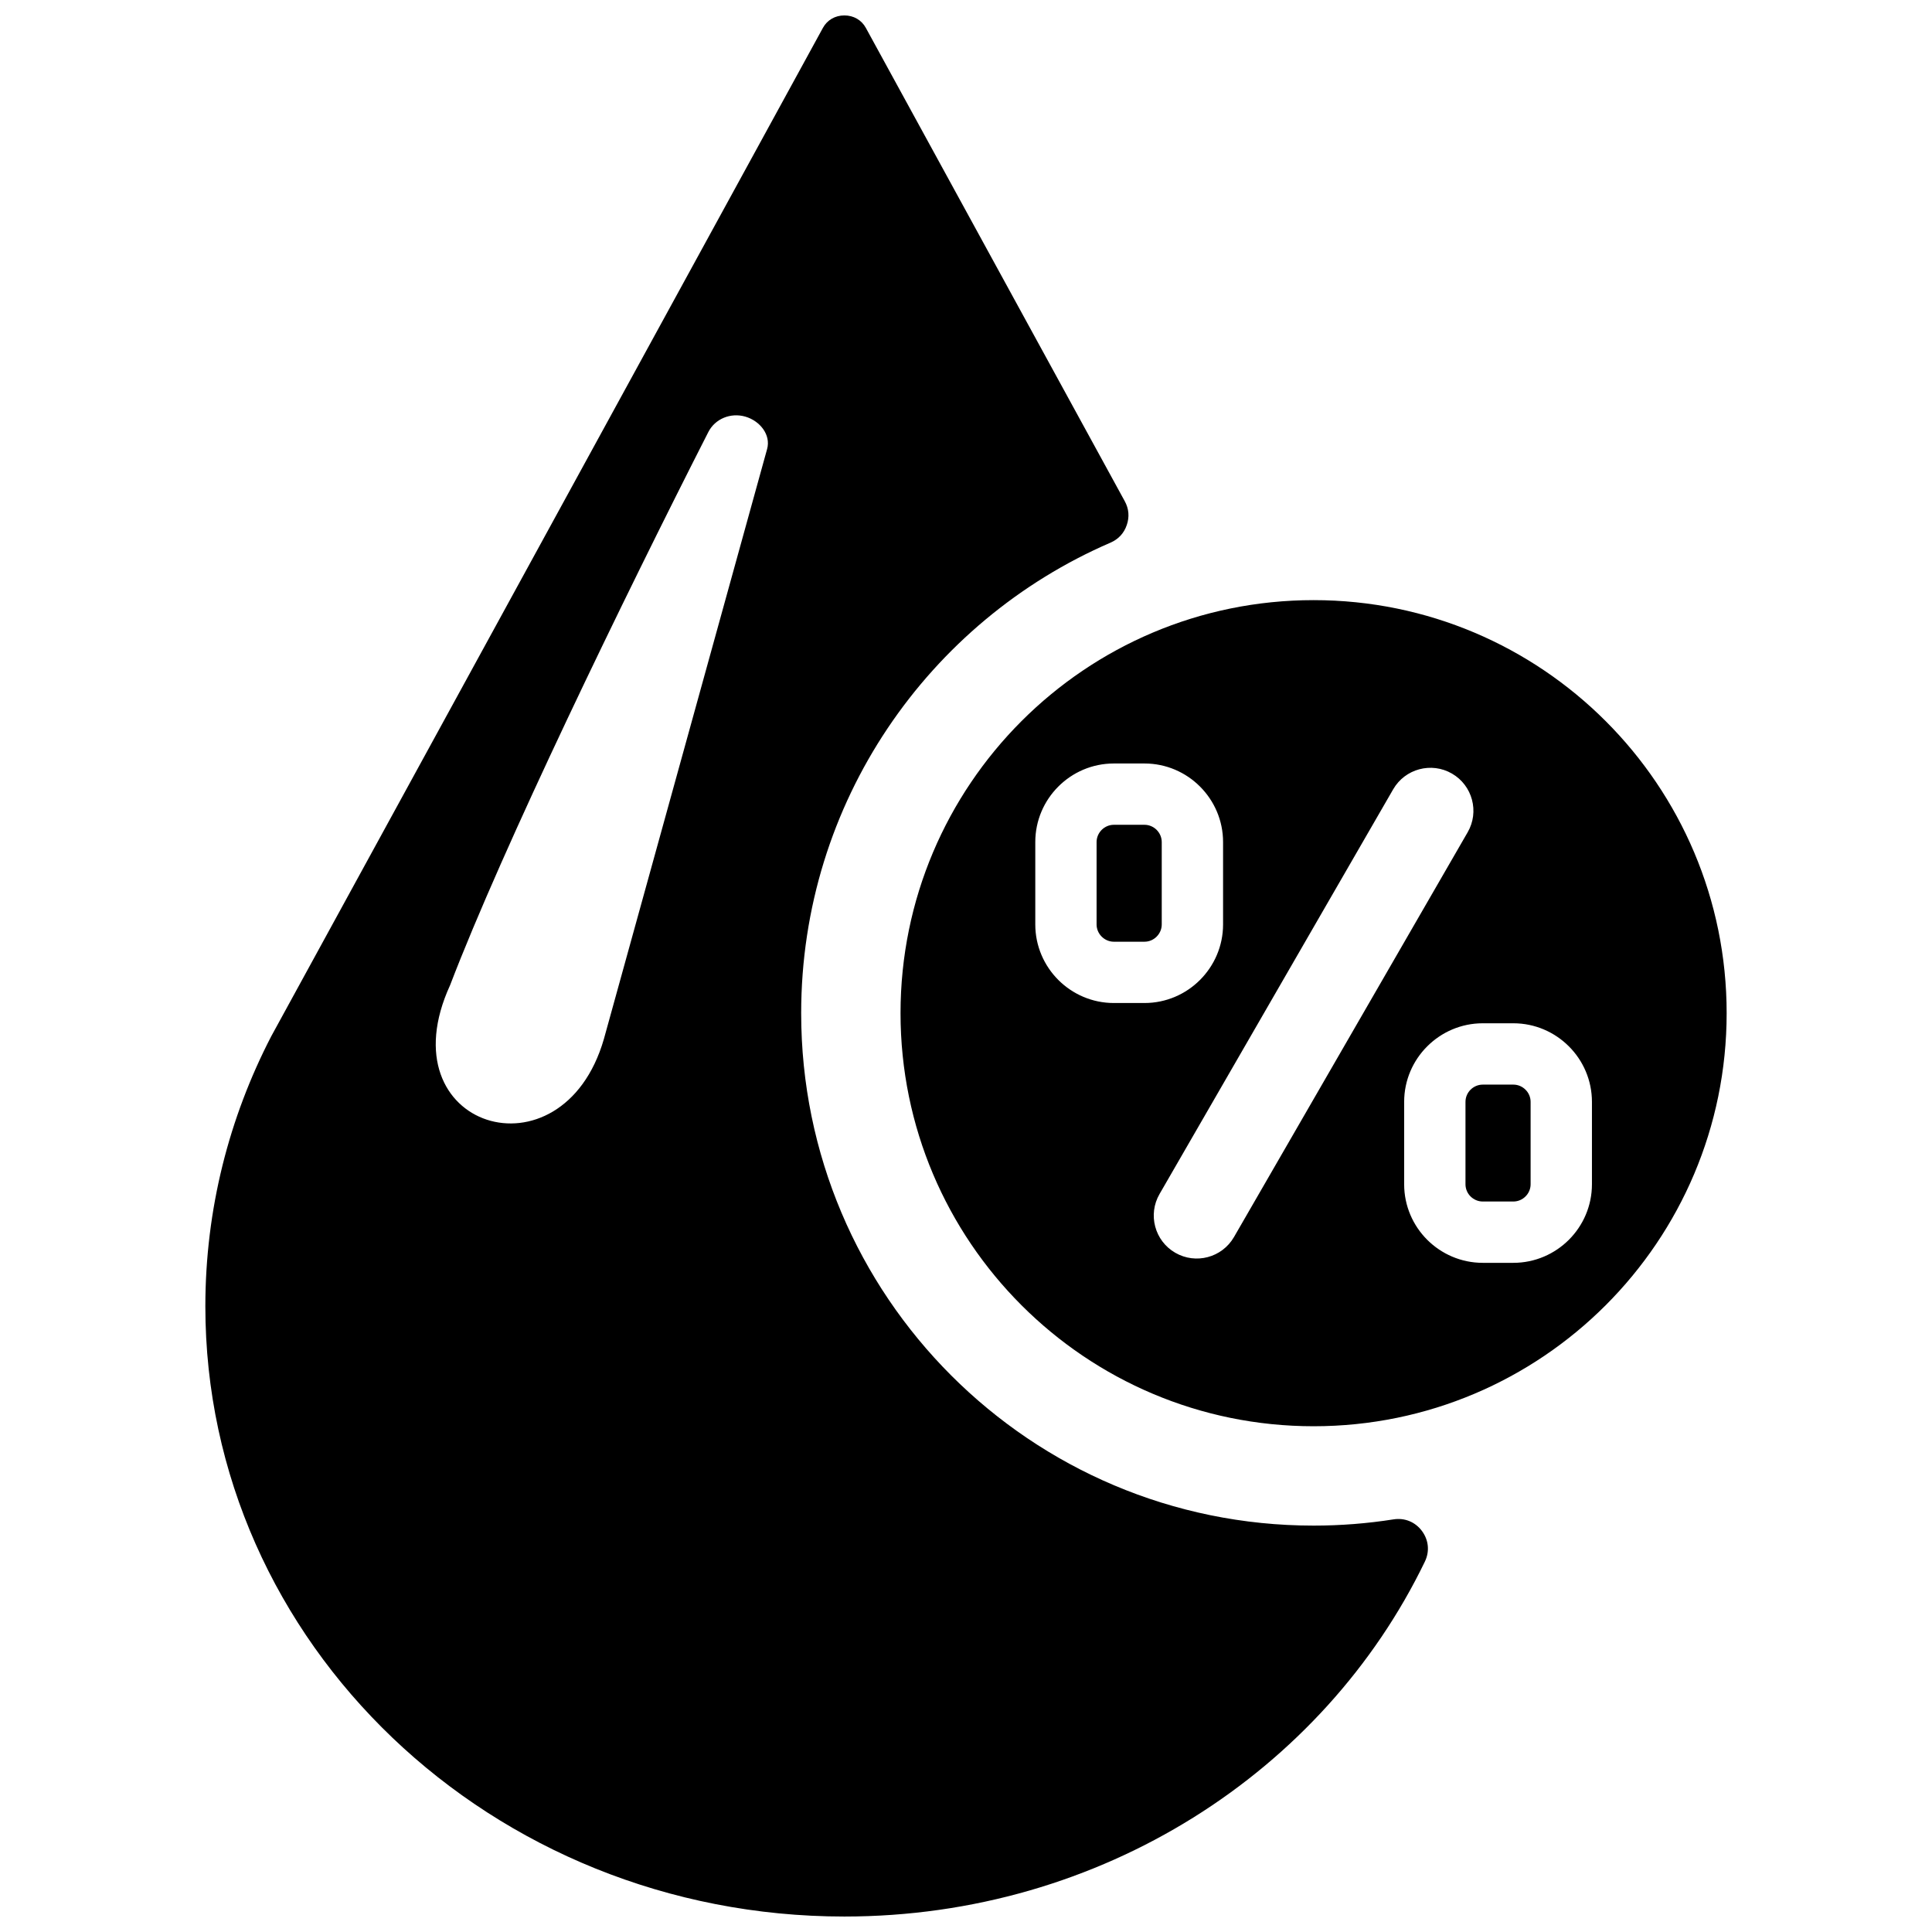<?xml version="1.0" encoding="UTF-8"?>
<!-- The Best Svg Icon site in the world: iconSvg.co, Visit us! https://iconsvg.co -->
<svg width="800px" height="800px" version="1.1" viewBox="144 144 512 512" xmlns="http://www.w3.org/2000/svg">
 <defs>
  <clipPath id="a">
   <path d="m198 148.09h404v503.81h-404z"/>
  </clipPath>
 </defs>
 <g clip-path="url(#a)">
  <path d="m367.76 651.9c68.234 0 127.02-38.535 153.84-94.047 1.309-2.707 1.023-5.699-0.762-8.117-1.785-2.41-4.574-3.551-7.543-3.086-6.894 1.086-13.973 1.652-21.176 1.652-74.996 0-135.8-60.805-135.8-135.8 0-55.867 33.746-103.86 81.965-124.69 2.109-0.914 3.582-2.496 4.32-4.668 0.746-2.164 0.566-4.32-0.535-6.328l-68.613-125.43c-1.133-2.078-3.234-3.297-5.691-3.297-2.449 0-4.551 1.219-5.684 3.297l-146.2 267.24c-11.172 21.578-17.461 45.871-17.461 71.574 0 89.301 75.816 161.7 169.34 161.7zm124.36-348.86c60.449 0 109.46 49.012 109.46 109.46 0 60.457-49.012 109.47-109.46 109.47-60.457 0-109.47-49.012-109.47-109.47 0-60.449 49.012-109.46 109.47-109.46zm44.816 112.14h8.125c5.731 0 10.941 2.348 14.711 6.117 3.769 3.762 6.109 8.973 6.109 14.703v21.844c0 5.731-2.34 10.941-6.109 14.711-3.769 3.762-8.98 6.109-14.711 6.109h-8.125c-5.731 0-10.941-2.348-14.711-6.109-3.769-3.769-6.109-8.98-6.109-14.711v-21.844c0-5.731 2.34-10.941 6.109-14.703 3.769-3.769 8.98-6.117 14.711-6.117zm-23.719-62.023c3.156-5.441 10.133-7.297 15.57-4.148 5.449 3.156 7.305 10.133 4.148 15.57l-61.922 107.26c-3.156 5.449-10.125 7.305-15.57 4.148-5.441-3.148-7.305-10.125-4.148-15.57zm-74.043-6.824h8.133c5.731 0 10.941 2.34 14.703 6.109 3.769 3.762 6.117 8.973 6.117 14.711v21.836c0 5.731-2.348 10.941-6.117 14.711-3.762 3.762-8.973 6.109-14.703 6.109h-8.133c-5.731 0-10.941-2.348-14.703-6.109-3.769-3.769-6.109-8.98-6.109-14.711v-21.836c0-5.738 2.34-10.949 6.109-14.711 3.762-3.769 8.973-6.109 14.703-6.109zm8.133 16.246h-8.133c-1.242 0-2.387 0.52-3.219 1.348-0.828 0.836-1.348 1.977-1.348 3.227v21.836c0 1.25 0.52 2.394 1.348 3.219 0.836 0.836 1.977 1.355 3.219 1.355h8.133c1.242 0 2.394-0.52 3.219-1.355 0.828-0.828 1.348-1.969 1.348-3.219v-21.836c0-1.25-0.52-2.394-1.348-3.227-0.828-0.828-1.977-1.348-3.219-1.348zm97.754 68.855h-8.125c-1.25 0-2.394 0.52-3.227 1.348-0.828 0.828-1.34 1.969-1.34 3.219v21.844c0 1.242 0.512 2.394 1.34 3.219 0.836 0.828 1.977 1.348 3.227 1.348h8.125c1.25 0 2.394-0.52 3.219-1.348 0.836-0.828 1.348-1.977 1.348-3.219v-21.844c0-1.25-0.512-2.394-1.348-3.219-0.828-0.828-1.969-1.348-3.219-1.348zm-213.35-172.93c-22.562 44.312-54.379 109.87-68.43 146.58-17.359 37.871 29.719 52.41 40.754 14.281l43.258-156.36c1.047-3.762-1.875-7.469-5.777-8.598-3.914-1.125-8.023 0.59-9.801 4.094z" fill-rule="evenodd"/>
 </g>
</svg>